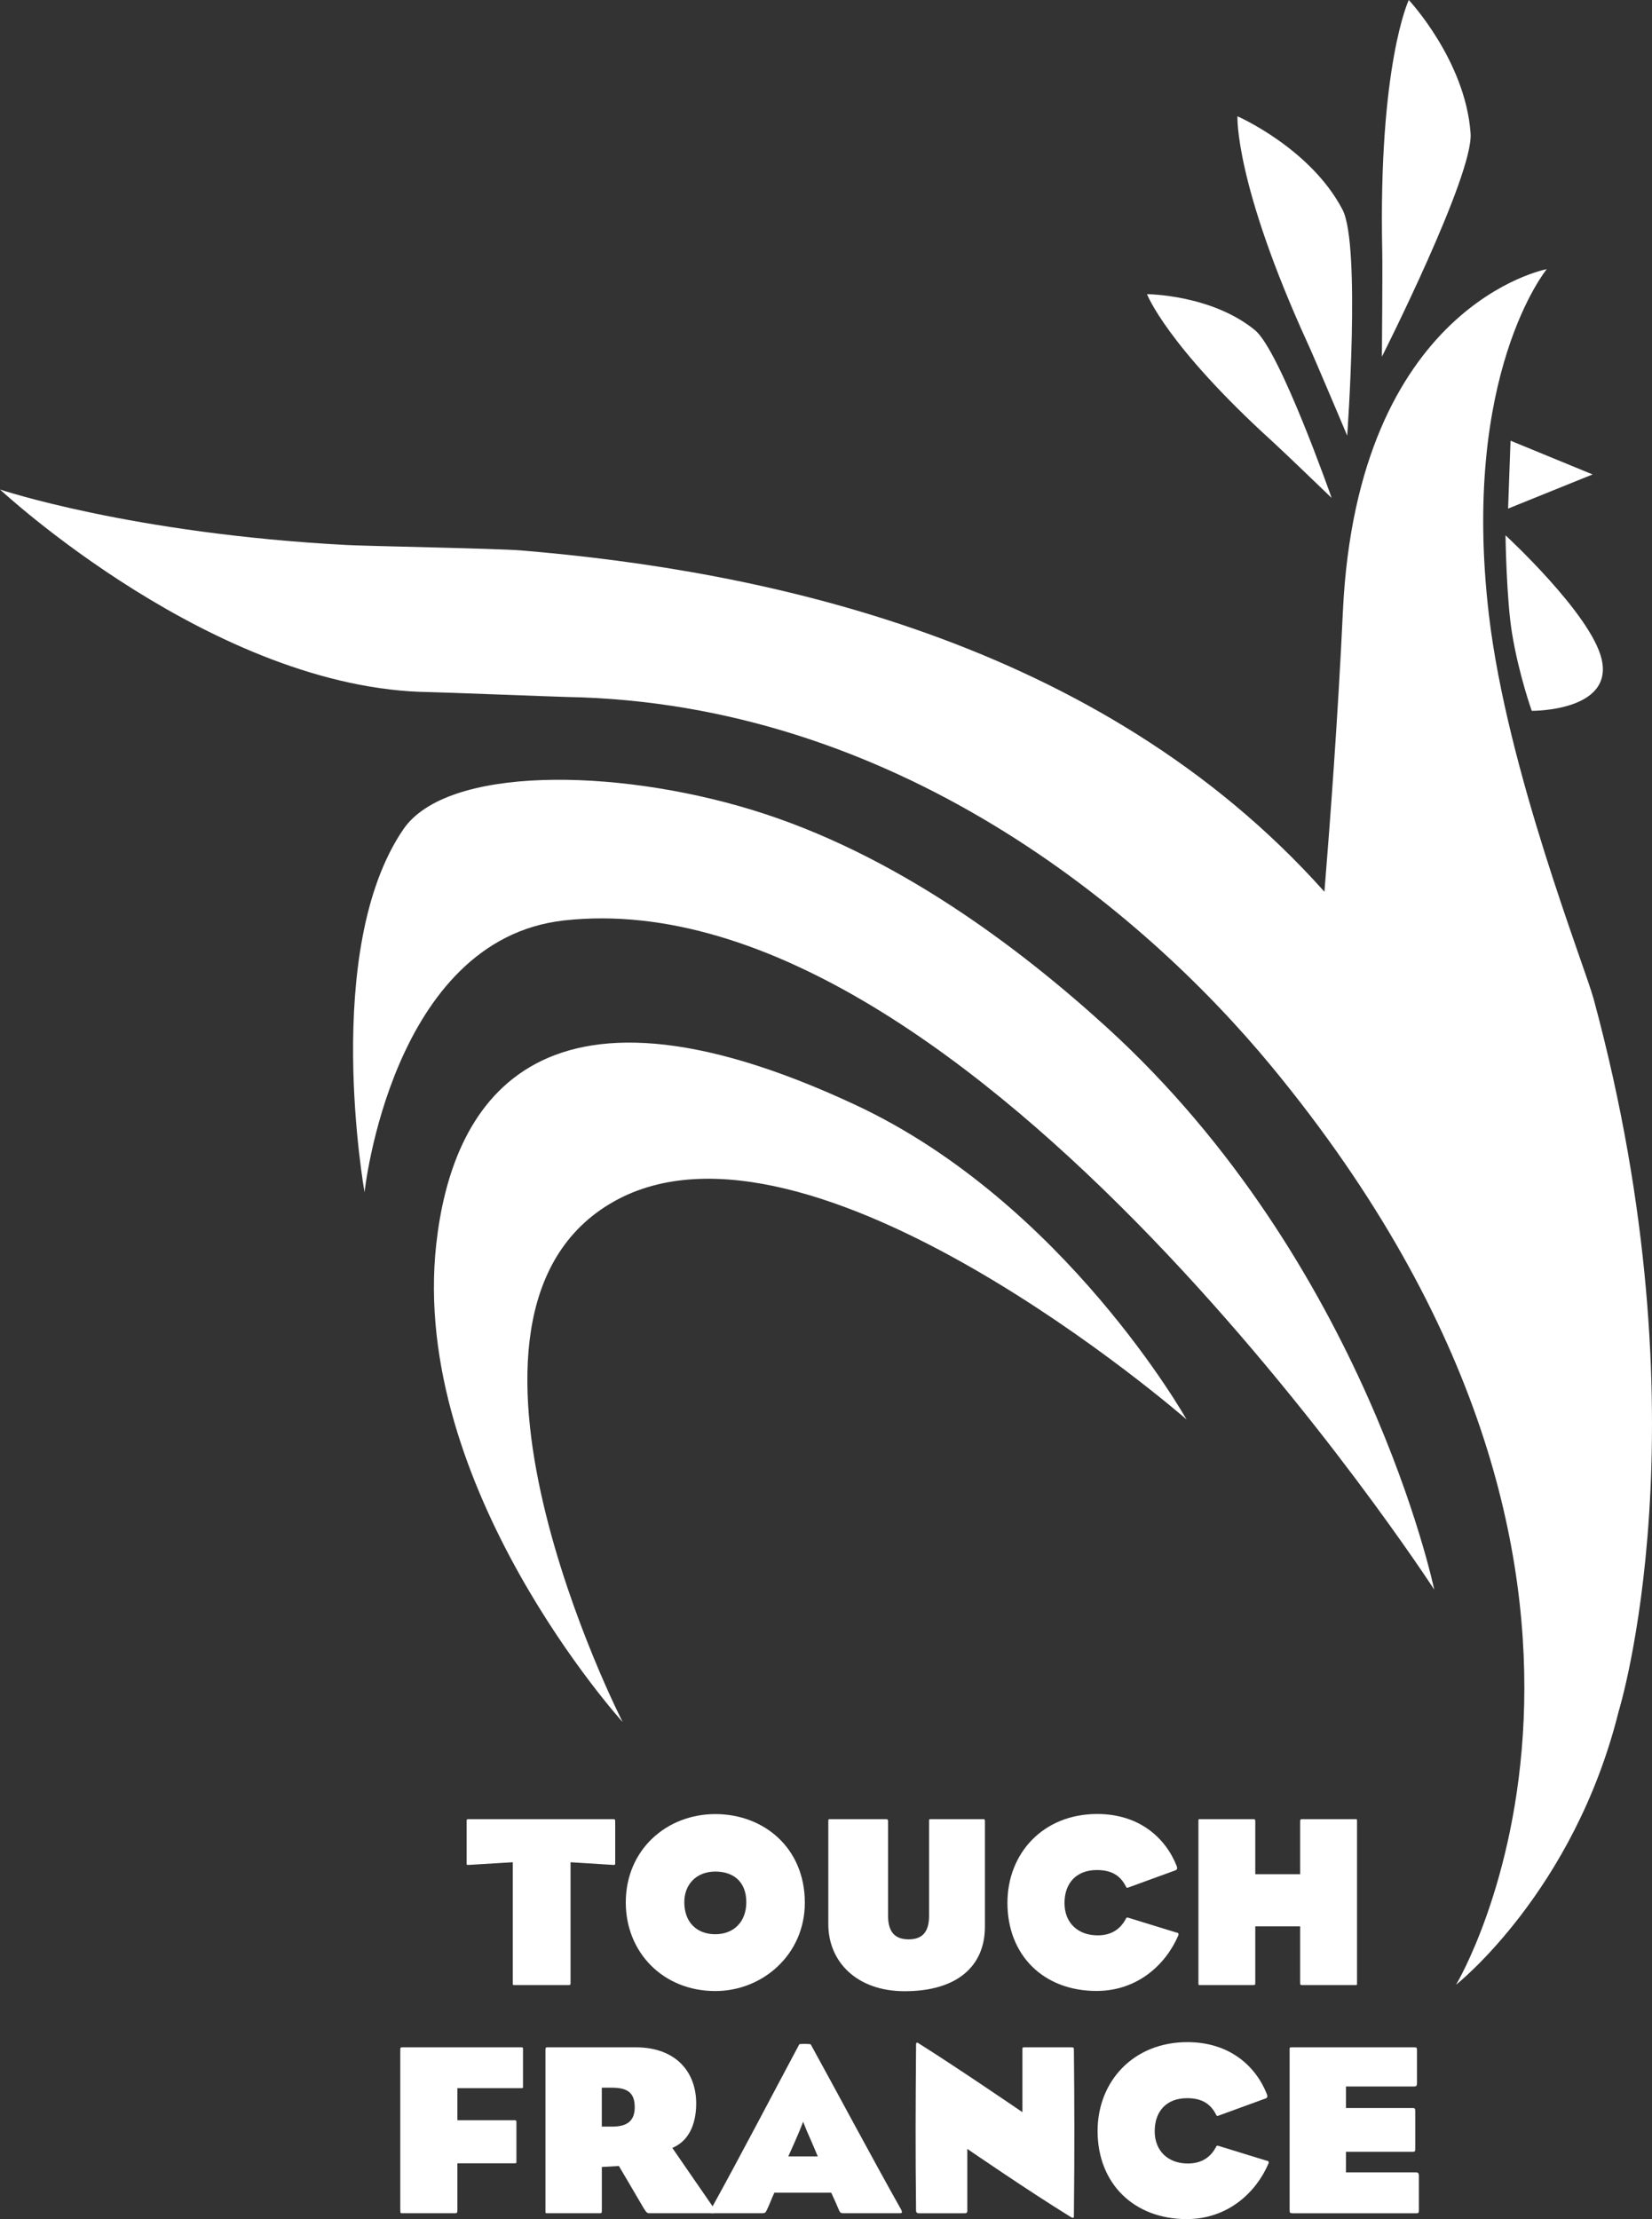 <svg width="70" height="94" viewBox="0 0 70 94" fill="none" xmlns="http://www.w3.org/2000/svg">
<rect x="0" y="0" width="70" height="94" fill="#333333" stroke="none"/>
<g clip-path="url(#clip0_5343_23656)">
<path d="M64.006 18.668L67.483 20.097L63.902 21.544L64.006 18.668Z" fill="white"/>
<path d="M53.951 18.733C54.366 19.109 56.426 21.094 56.426 21.094C56.426 21.094 54.237 14.854 53.177 13.986C51.328 12.472 48.602 12.461 48.602 12.461C48.602 12.461 49.421 14.623 53.951 18.733Z" fill="white"/>
<path d="M55.431 14.589C55.718 15.214 57.085 18.454 57.085 18.454C57.085 18.454 57.667 10.381 56.888 8.885C55.531 6.279 52.434 4.926 52.434 4.926C52.434 4.926 52.302 7.753 55.431 14.59V14.589Z" fill="white"/>
<path d="M58.57 10.664C58.586 11.392 58.555 15.11 58.555 15.11C58.555 15.11 62.439 7.425 62.313 5.649C62.093 2.556 59.694 0 59.694 0C59.694 0 58.401 2.72 58.57 10.664Z" fill="white"/>
<path d="M24.177 83.995C24.177 84.078 24.167 84.088 24.074 84.088H21.83C21.727 84.088 21.727 84.098 21.727 83.995V78.884L19.846 78.998C19.773 78.998 19.773 78.988 19.773 78.925V77.162C19.773 77.079 19.773 77.059 19.856 77.059H25.985C26.058 77.059 26.068 77.079 26.068 77.162V78.925C26.068 78.987 26.058 78.998 25.995 78.998L24.176 78.884V83.995H24.177Z" fill="white"/>
<path d="M34.103 80.597C34.103 82.795 32.314 84.34 30.309 84.34C28.097 84.34 26.516 82.701 26.516 80.587C26.516 78.358 28.242 76.844 30.309 76.844C32.376 76.844 34.103 78.285 34.103 80.598V80.597ZM28.996 80.575C28.996 81.436 29.533 81.933 30.309 81.933C31.085 81.933 31.623 81.415 31.623 80.575C31.623 79.735 31.105 79.279 30.309 79.279C29.513 79.279 28.996 79.818 28.996 80.575Z" fill="white"/>
<path d="M35.098 77.121C35.098 77.08 35.115 77.059 35.149 77.059H37.558C37.606 77.059 37.63 77.087 37.63 77.142V81.154C37.63 81.859 37.941 82.15 38.499 82.15C39.056 82.15 39.367 81.87 39.367 81.154V77.131C39.367 77.07 39.367 77.059 39.44 77.059H41.682C41.717 77.059 41.734 77.083 41.734 77.131V81.61C41.734 83.279 40.566 84.347 38.333 84.347C36.307 84.347 35.098 83.103 35.098 81.507V77.121Z" fill="white"/>
<path d="M47.815 81.236L49.831 81.857C49.944 81.868 49.955 81.93 49.924 81.993C49.406 83.196 48.218 84.336 46.46 84.336C44.228 84.336 42.688 82.833 42.688 80.604C42.688 78.509 44.196 76.84 46.492 76.84C48.29 76.84 49.396 77.866 49.861 79.048C49.903 79.173 49.861 79.204 49.81 79.225L47.794 79.96C47.732 79.981 47.721 79.939 47.701 79.898C47.485 79.484 47.143 79.214 46.481 79.214C45.592 79.214 45.106 79.784 45.106 80.613C45.106 81.442 45.664 81.981 46.512 81.981C47.132 81.981 47.484 81.681 47.691 81.307C47.722 81.235 47.733 81.215 47.815 81.235V81.236Z" fill="white"/>
<path d="M57.501 83.996C57.501 84.099 57.501 84.088 57.398 84.088H55.196C55.102 84.088 55.092 84.078 55.092 83.996V81.6H53.19V83.996C53.19 84.078 53.18 84.088 53.086 84.088H50.885C50.781 84.088 50.781 84.098 50.781 83.996V77.153C50.781 77.048 50.781 77.059 50.885 77.059H53.086C53.179 77.059 53.19 77.07 53.19 77.153V79.392H55.092V77.153C55.092 77.07 55.102 77.059 55.196 77.059H57.398C57.501 77.059 57.501 77.048 57.501 77.153V83.996Z" fill="white"/>
<path d="M17.065 93.752C16.972 93.752 16.961 93.762 16.961 93.607V86.868C16.961 86.734 16.961 86.723 17.065 86.723H22.079C22.171 86.723 22.161 86.744 22.161 86.826V88.361C22.161 88.444 22.171 88.454 22.079 88.454H19.381V89.812H21.8C21.893 89.812 21.882 89.854 21.882 89.936V91.533C21.882 91.626 21.893 91.636 21.8 91.636H19.381V93.607C19.381 93.72 19.37 93.752 19.288 93.752H17.065Z" fill="white"/>
<path d="M26.927 86.723C28.695 86.723 29.5 87.822 29.5 89.098C29.5 90.051 29.139 90.715 28.488 90.984C28.777 91.41 29.542 92.509 30.204 93.472C30.38 93.722 30.359 93.752 30.184 93.752H27.527C27.434 93.752 27.392 93.731 27.279 93.545C26.886 92.871 26.224 91.751 26.224 91.751L25.501 91.793V93.66C25.501 93.742 25.49 93.752 25.398 93.752H23.217C23.113 93.752 23.113 93.762 23.113 93.66V86.817C23.113 86.712 23.165 86.723 23.217 86.723H26.928H26.927ZM25.944 90.082C26.544 90.082 26.895 89.864 26.895 89.263C26.895 88.662 26.606 88.434 25.934 88.434H25.5V90.082H25.944Z" fill="white"/>
<path d="M32.812 92.881C32.677 93.171 32.606 93.389 32.482 93.637C32.43 93.731 32.42 93.752 32.275 93.752H30.155C30.073 93.752 30.052 93.71 30.114 93.606C31.365 91.346 32.906 88.391 33.867 86.598C33.888 86.567 34.343 86.577 34.352 86.598C35.428 88.547 36.905 91.325 38.188 93.606C38.236 93.703 38.222 93.752 38.146 93.752H35.717C35.665 93.752 35.612 93.742 35.572 93.669C35.448 93.389 35.345 93.14 35.221 92.881H32.812ZM34.652 91.346C34.652 91.346 34.393 90.724 34.197 90.289C34.104 90.071 34.032 89.874 34.032 89.874C34.032 89.874 33.959 90.071 33.867 90.289C33.681 90.734 33.402 91.346 33.402 91.346H34.653H34.652Z" fill="white"/>
<path d="M38.816 86.619C38.816 86.505 38.858 86.505 38.93 86.558C40.563 87.584 43.323 89.471 43.323 89.471V86.848C43.323 86.735 43.313 86.724 43.417 86.724H45.391C45.504 86.724 45.504 86.745 45.504 86.848C45.525 88.869 45.535 91.109 45.504 93.805C45.504 93.93 45.515 93.992 45.37 93.91C43.613 92.831 40.987 91.027 40.987 91.027V93.66C40.987 93.722 40.953 93.753 40.884 93.753H38.93C38.837 93.753 38.816 93.691 38.816 93.65C38.786 90.912 38.796 89.368 38.816 86.62V86.619Z" fill="white"/>
<path d="M51.636 90.9L53.652 91.521C53.766 91.532 53.776 91.594 53.744 91.657C53.227 92.86 52.039 94 50.282 94C48.049 94 46.508 92.497 46.508 90.268C46.508 88.173 48.017 86.504 50.312 86.504C52.112 86.504 53.218 87.53 53.683 88.712C53.724 88.837 53.683 88.868 53.631 88.889L51.616 89.624C51.553 89.645 51.543 89.603 51.522 89.562C51.305 89.148 50.964 88.878 50.302 88.878C49.413 88.878 48.928 89.448 48.928 90.277C48.928 91.106 49.486 91.645 50.334 91.645C50.954 91.645 51.305 91.345 51.513 90.971C51.543 90.899 51.554 90.879 51.637 90.899L51.636 90.9Z" fill="white"/>
<path d="M54.769 93.752C54.656 93.752 54.645 93.731 54.645 93.607V86.826C54.645 86.734 54.634 86.723 54.758 86.723H59.917C60.031 86.723 60.041 86.734 60.041 86.868V88.236C60.041 88.351 60.02 88.382 59.917 88.382H57.032V89.295H59.844C59.959 89.295 59.968 89.316 59.968 89.44V91.016C59.968 91.13 59.959 91.15 59.844 91.15H57.032V92.021H60.009C60.085 92.021 60.123 92.066 60.123 92.157V93.608C60.123 93.733 60.114 93.754 60.009 93.754H54.769V93.752Z" fill="white"/>
<path d="M60.773 67.337C60.773 67.337 57.892 53.525 46.885 43.507C43.165 40.122 37.897 36.147 31.864 34.306C26.025 32.523 18.924 32.447 17.091 35.129C13.605 40.228 15.447 50.502 15.447 50.502C15.447 50.502 16.581 39.8 23.906 38.989C41.158 37.08 60.774 67.337 60.774 67.337H60.773Z" fill="white"/>
<path d="M50.278 60.129C50.278 60.129 45.112 50.944 36.247 46.803C22.515 40.39 19.118 46.971 18.485 52.705C17.35 62.992 26.385 72.948 26.385 72.948C26.385 72.948 17.56 55.68 25.998 50.903C34.313 46.194 50.279 60.129 50.279 60.129H50.278Z" fill="white"/>
<path d="M53.895 45.192C48.411 38.542 37.915 29.768 24.005 29.523C23.635 29.517 18.586 29.321 18.211 29.317C9.104 29.215 0 20.735 0 20.735C0 20.735 5.541 22.6 14.681 23.086C15.6 23.135 21.08 23.233 22.088 23.317C32.276 24.163 46.572 27.08 56.12 37.774C56.356 34.871 56.698 30.287 56.901 25.924C57.508 12.891 65.54 11.402 65.54 11.402C65.54 11.402 61.893 15.836 63.088 26.038C63.861 32.644 67.149 40.919 67.529 42.322C72.385 60.26 68.586 72.497 68.586 72.497C66.688 80.137 61.698 84.072 61.698 84.072C61.698 84.072 71.936 67.072 53.895 45.192H53.895Z" fill="white"/>
<path d="M63.793 22.676C63.793 22.676 67.415 26.009 67.864 27.915C68.389 30.143 64.905 30.111 64.905 30.111C64.905 30.111 64.367 28.61 64.075 26.862C63.829 25.396 63.793 22.676 63.793 22.676Z" fill="white"/>
</g>
<defs>
<clipPath id="clip0_5343_23656">
<rect width="70" height="94" fill="white"/>
</clipPath>
</defs>
</svg>
